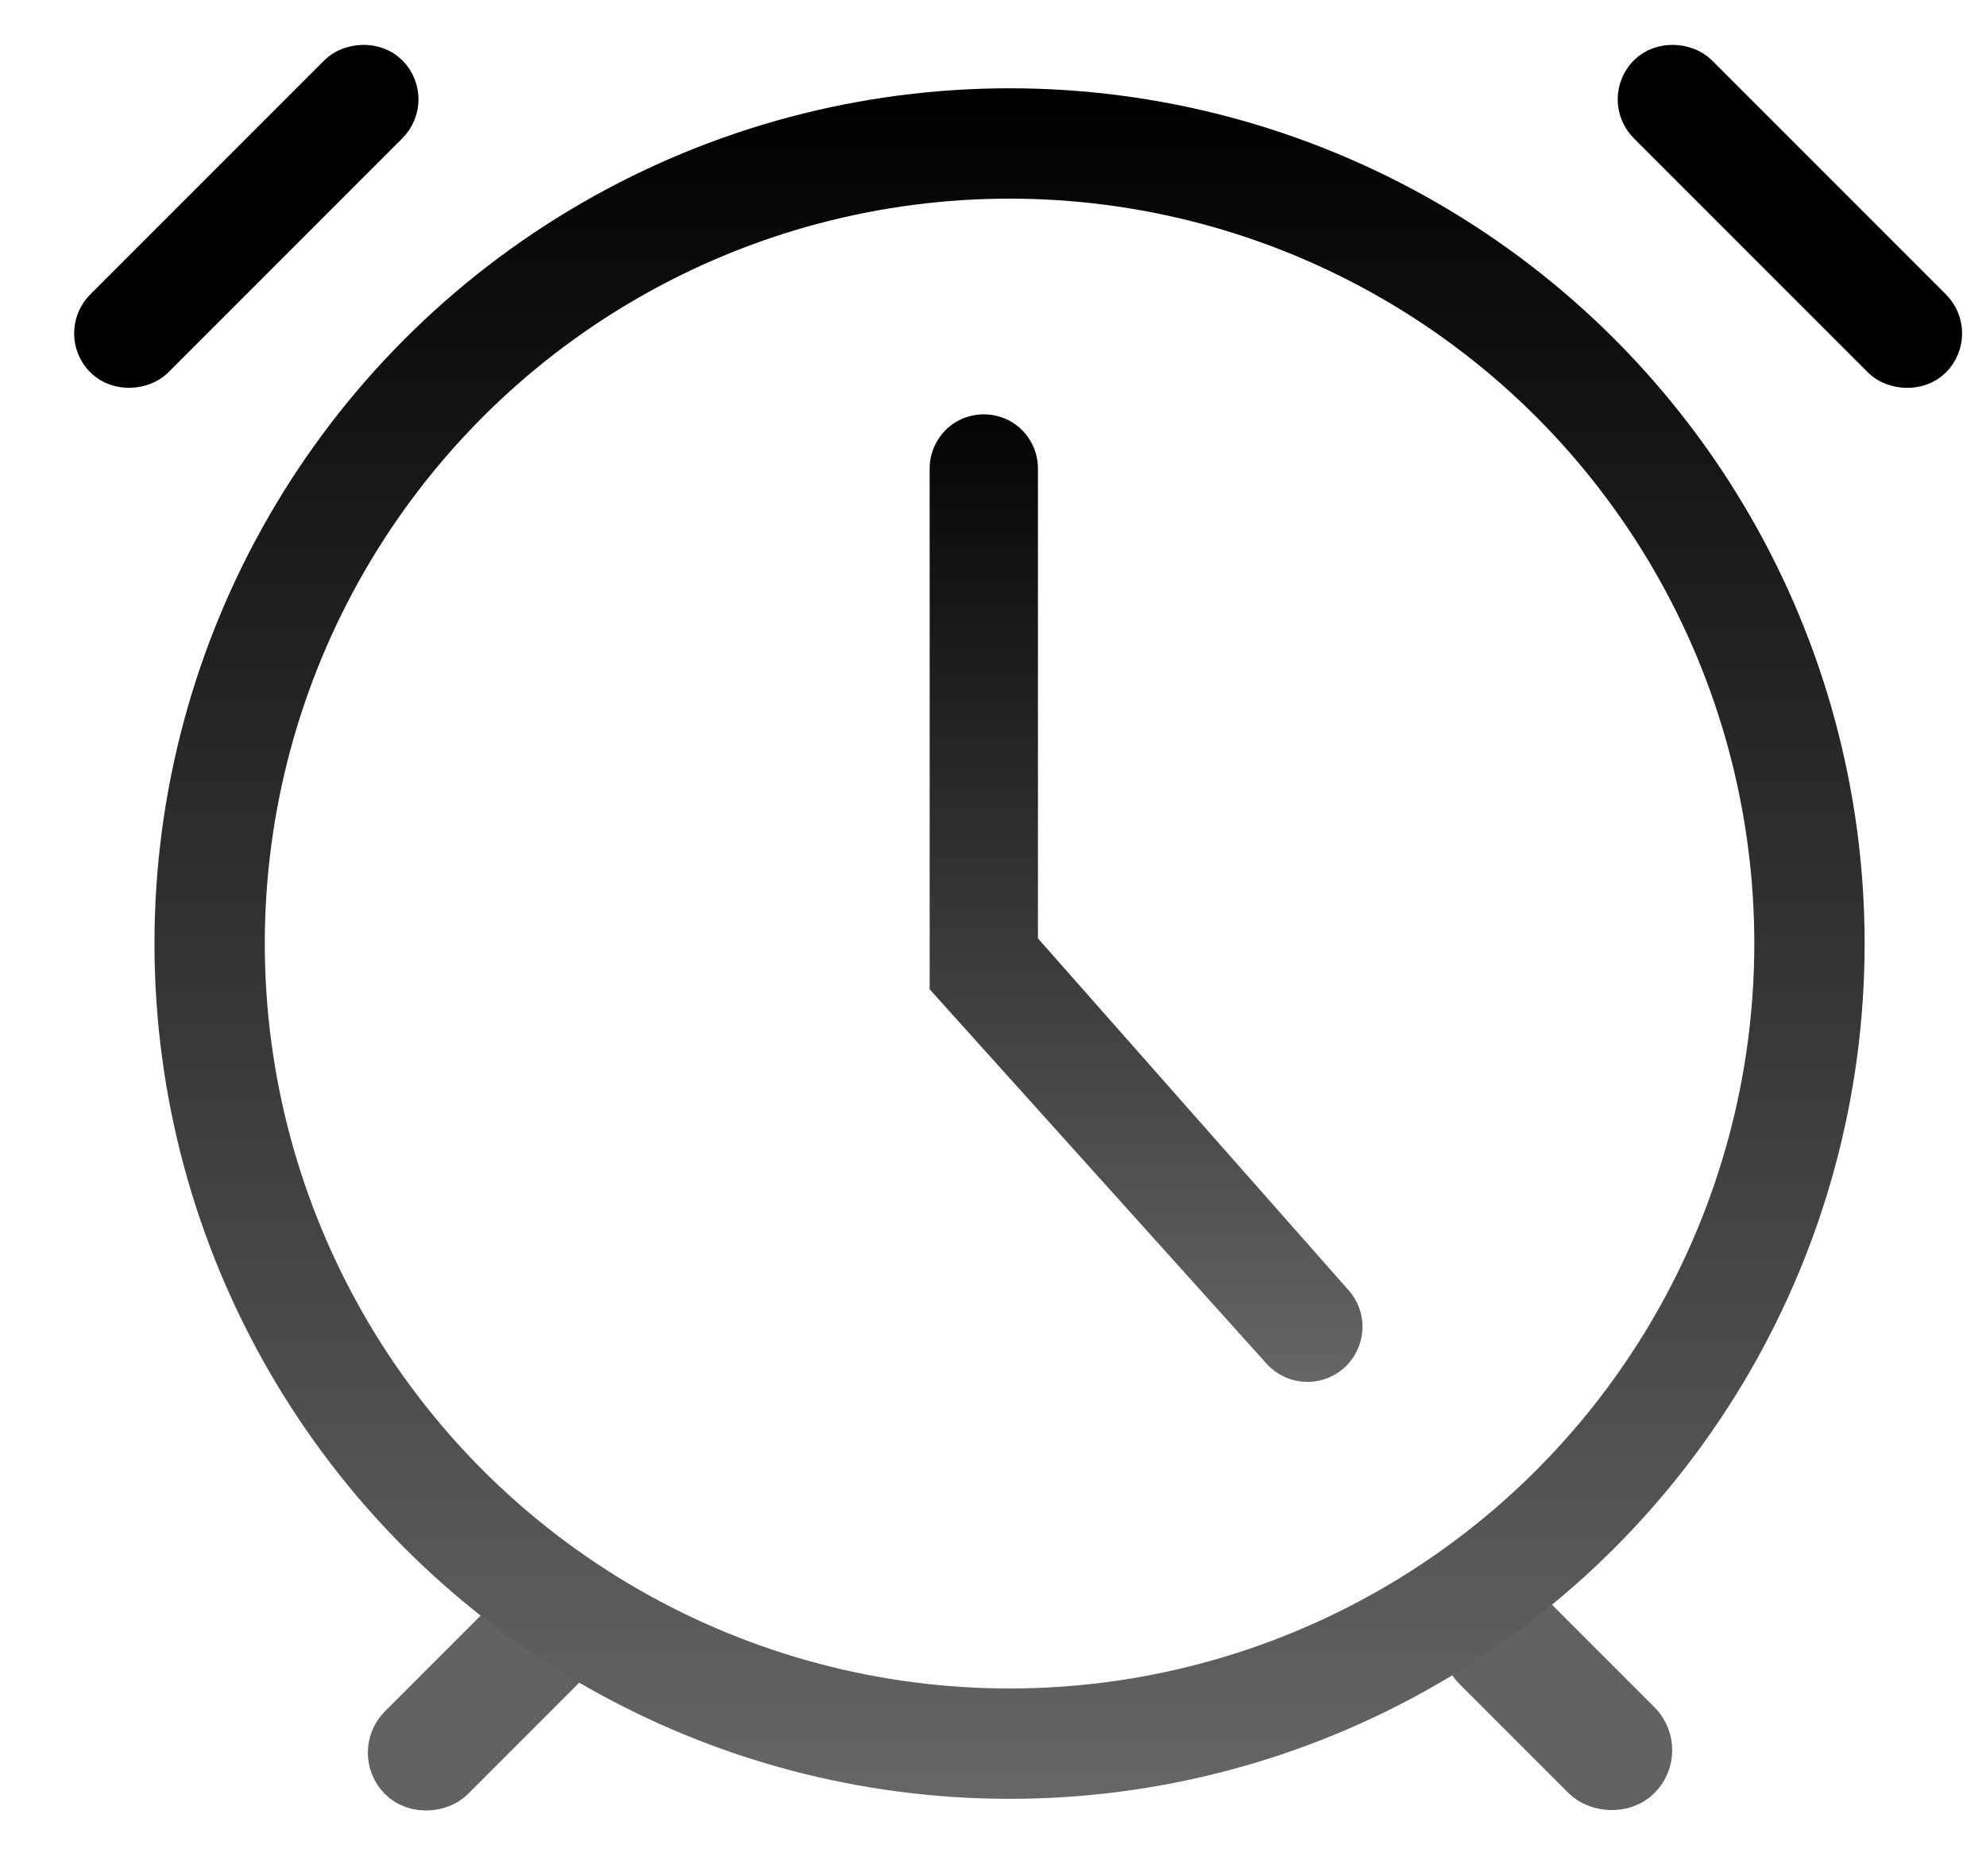 <svg width="36" height="34" viewBox="0 0 36 34" fill="none" xmlns="http://www.w3.org/2000/svg">
<rect x="29.617" y="1.8" width="1" height="7" rx="0.5" transform="rotate(-45 29.617 1.8)" stroke="black"/>
<rect x="-0.707" width="1" height="7" rx="0.5" transform="matrix(-0.707 -0.707 -0.707 0.707 6.793 1.3)" stroke="black"/>
<rect x="26.454" y="29.739" width="1.101" height="3.899" rx="0.551" transform="rotate(-45 26.454 29.739)" stroke="#626262" stroke-width="1.101"/>
<rect x="-0.751" width="1.062" height="3.938" rx="0.531" transform="matrix(-0.707 -0.707 -0.707 0.707 9.983 29.199)" stroke="#626262" stroke-width="1.062"/>
<path d="M17.102 8.491V17.833L23.144 24.546C23.437 24.872 23.946 24.877 24.245 24.558C24.509 24.276 24.516 23.84 24.261 23.551L18.565 17.101V8.491C18.565 8.377 18.539 8.265 18.488 8.164C18.218 7.624 17.448 7.624 17.179 8.164C17.128 8.265 17.102 8.377 17.102 8.491Z" fill="url(#paint0_linear_1089_2452)" stroke="url(#paint1_linear_1089_2452)" stroke-width="0.5"/>
<circle cx="18.3" cy="17.1" r="14.5" stroke="url(#paint2_linear_1089_2452)" stroke-width="2"/>
<defs>
<linearGradient id="paint0_linear_1089_2452" x1="20.906" y1="6.854" x2="20.906" y2="25.152" gradientUnits="userSpaceOnUse">
<stop/>
<stop offset="1" stop-color="#666666"/>
</linearGradient>
<linearGradient id="paint1_linear_1089_2452" x1="20.906" y1="6.854" x2="20.906" y2="25.152" gradientUnits="userSpaceOnUse">
<stop/>
<stop offset="1" stop-color="#666666"/>
</linearGradient>
<linearGradient id="paint2_linear_1089_2452" x1="18.3" y1="1.6" x2="18.3" y2="32.6" gradientUnits="userSpaceOnUse">
<stop/>
<stop offset="1" stop-color="#666666"/>
</linearGradient>
</defs>
</svg>

